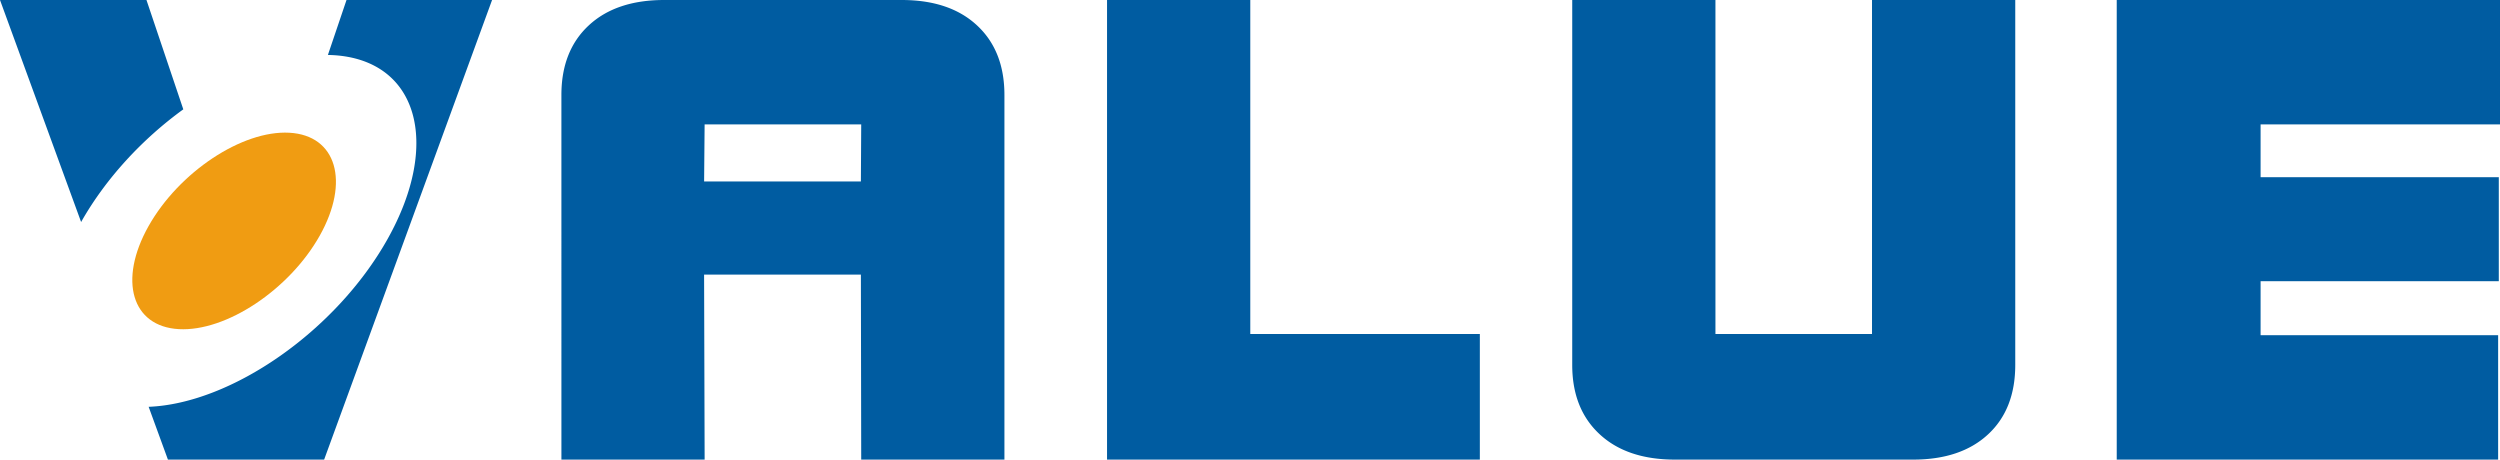 <svg xmlns="http://www.w3.org/2000/svg" viewBox="0 0 145.257 26.704"><path d="M10.395 19.124c2.74.151 6.416-2.289 8.183-5.432 1.766-3.144.973-5.829-1.767-5.98-2.74-.152-6.416 2.288-8.183 5.432-1.766 3.143-.973 5.83 1.767 5.98" fill-rule="evenodd" fill="#f09c12"></path><path d="M152.373-4.808v7.402h-.795v-8.208h2.205c.484 0 .874.037 1.17.11.294.074.561.194.802.363.327.23.586.536.775.92.19.383.285.79.285 1.219 0 .634-.189 1.181-.566 1.638-.379.46-.85.711-1.418.751l1.984 3.207h-.958l-2.436-3.958h.777c.52 0 .941-.152 1.267-.456.325-.304.488-.696.488-1.173 0-.29-.05-.552-.15-.79a1.712 1.712 0 0 0-.442-.618 1.436 1.436 0 0 0-.583-.315c-.228-.06-.633-.092-1.216-.092zm1.754 8.947a5.692 5.692 0 0 0 5.682-5.68 5.693 5.693 0 0 0-5.682-5.681c-3.128 0-5.68 2.553-5.68 5.681a5.692 5.692 0 0 0 5.68 5.68zm0-.67a5.02 5.02 0 0 0 5.011-5.01 5.02 5.02 0 0 0-5.01-5.01 5.02 5.02 0 0 0-5.01 5.01 5.02 5.02 0 0 0 5.01 5.01M32.619 5.517c0-1.709.53-3.056 1.589-4.04C35.263.495 36.728 0 38.588 0h13.803c1.865 0 3.324.495 4.378 1.477 1.06.984 1.591 2.331 1.591 4.04v21.187h-8.321l-.019-10.748h-9.11l.031 10.748H32.62zm8.292 5.028h9.109l.019-3.317H40.94zm82.077 16.159V0h22.27v7.228h-13.911v3.068h13.84v6.041h-13.84v3.139l13.802.001v7.227zm-5.896-5.5c0 1.71-.524 3.056-1.579 4.033-1.054.978-2.508 1.467-4.354 1.467h-13.84c-1.864 0-3.323-.495-4.378-1.477-1.061-.984-1.59-2.326-1.59-4.023V0h8.321v19.405h9.097V0h8.323zm-52.77 5.5V0h8.323v19.405h13.338v7.299zm-54.565 0l-1.12-3.067c4.803-.192 10.872-4.394 13.871-9.728 3.163-5.626 1.741-10.436-3.163-10.706a10.604 10.604 0 0 0-.293-.01L20.133 0h8.458l-9.758 26.704zM4.713 12.9L0 0h8.51l2.14 6.353c-2.362 1.712-4.5 4-5.937 6.547" fill-rule="evenodd" fill="#005ca1"></path></svg>
